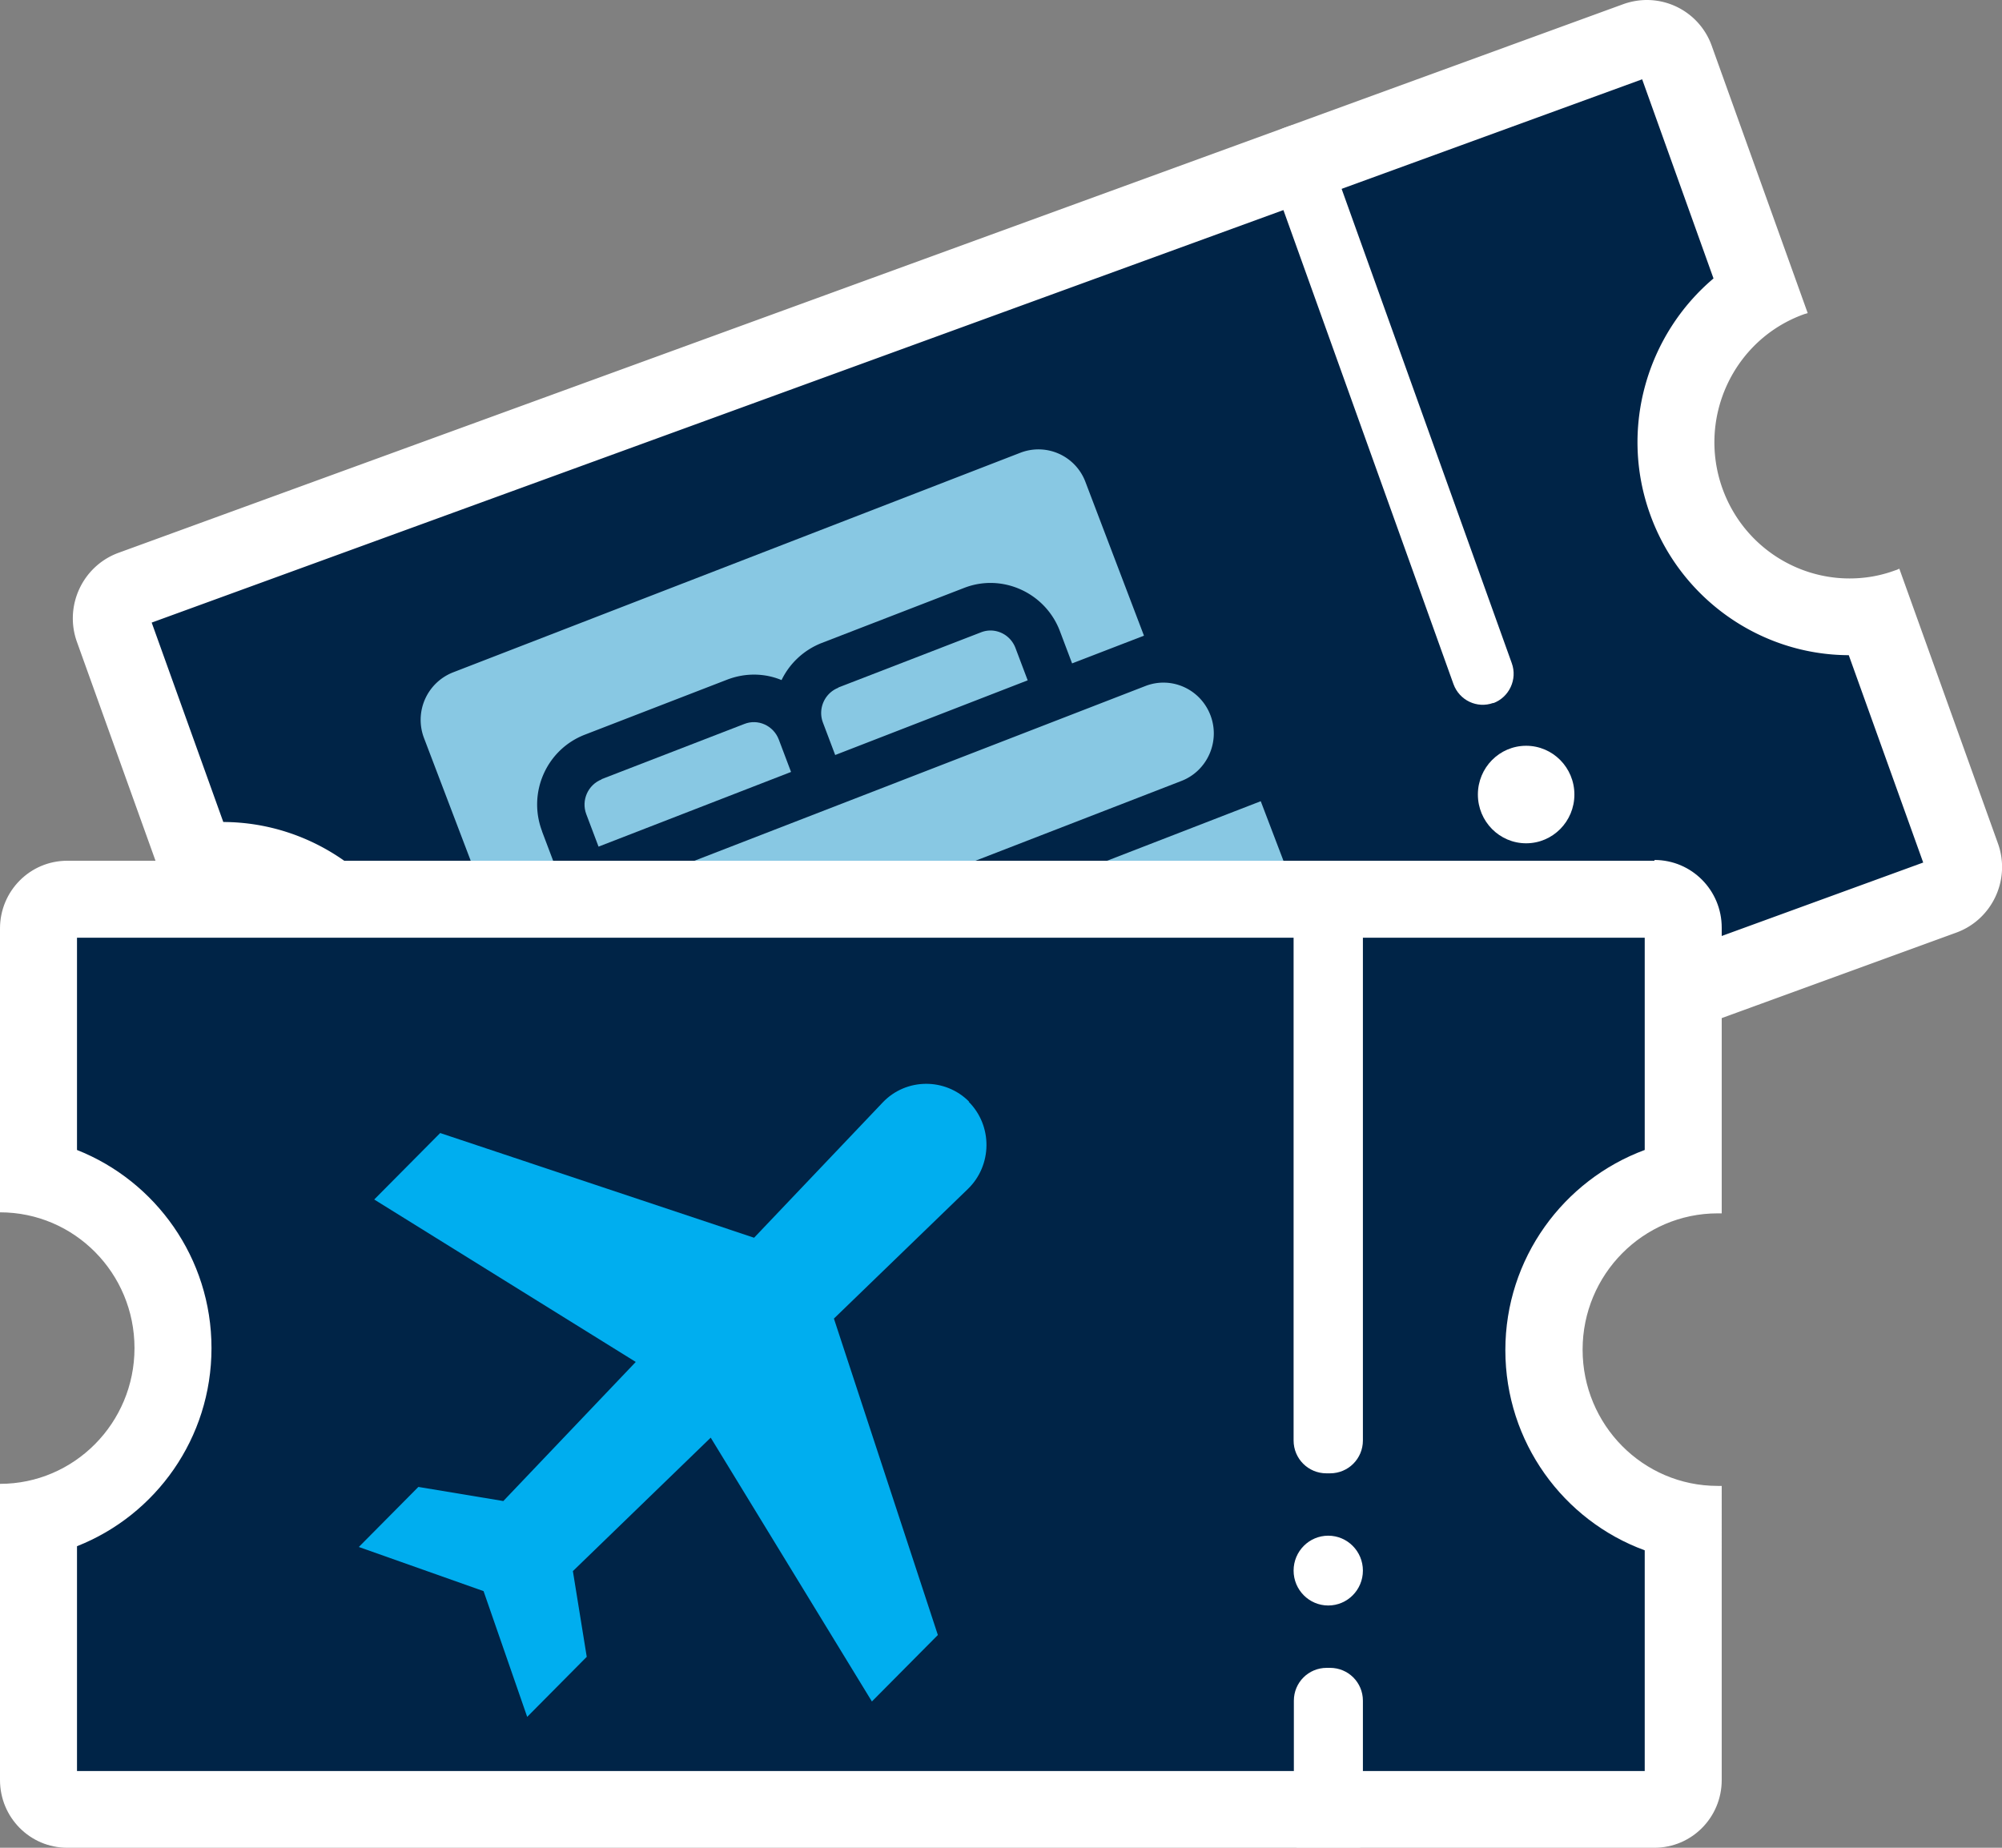 <svg id="a" xmlns="http://www.w3.org/2000/svg" viewBox="0 0 78 72"><rect x="0" y="0" width="78" height="72" fill="#808080" stroke="none"/><defs><style>.b{fill:#fff}.d{fill:#002447}.e{fill:#88c8e3}</style></defs><path class="d" d="M12.17 46.16a6.839 6.839 0 0 0 2.85-8.13c-.96-2.69-3.52-4.5-6.36-4.5-.33 0-.67.02-1 .07L4.4 24.51c-.23-.64.09-1.34.72-1.57L63.76 1.57c.13-.05.27-.07.4-.07.5 0 .95.32 1.12.8l3.26 9.1a6.839 6.839 0 0 0-2.85 8.13c.96 2.69 3.52 4.5 6.36 4.5.33 0 .67-.02.99-.07l3.37 9.4c.23.64-.1 1.34-.72 1.57L15.96 56.71l-3.78-10.55Z"/><path class="b" d="m63.98 3.09 2.78 7.76c-2.58 2.18-3.68 5.83-2.47 9.19 1.17 3.27 4.28 5.48 7.74 5.49l2.9 8.08-58.07 21.17-2.89-8.07c2.58-2.18 3.68-5.82 2.47-9.19-1.17-3.27-4.28-5.48-7.74-5.49l-2.79-7.77L63.98 3.09M64.17 0c-.3 0-.61.05-.92.16L4.62 21.54c-1.4.51-2.13 2.07-1.62 3.48l3.73 10.39c.05-.02.1-.05.15-.06.59-.22 1.19-.32 1.79-.32 2.15 0 4.17 1.34 4.95 3.5.99 2.76-.43 5.8-3.16 6.79-.05.02-.11.03-.16.05l4.39 12.25a1.073 1.073 0 0 0 1.37.65l60.16-21.93c1.4-.51 2.13-2.07 1.62-3.48L74 22.16c-.05.02-.1.05-.15.06-.59.22-1.19.32-1.79.32-2.15 0-4.17-1.34-4.95-3.5-.99-2.76.43-5.8 3.16-6.79.05-.02.11-.03.16-.05L66.7 1.81A2.684 2.684 0 0 0 64.17 0Z"/><ellipse class="b" cx="59.46" cy="30.96" rx="1.88" ry="1.9"/><path class="b" d="M58.18 27.39c-.63.23-1.32-.1-1.55-.73L49.37 6.42c-.21-.58.09-1.23.67-1.44l.17-.06c.58-.21 1.22.09 1.43.68l7.26 20.24c.23.63-.1 1.33-.72 1.56ZM63.1 41.12c-.63.23-1.32-.1-1.55-.73l-1.54-4.3c-.23-.63.1-1.33.72-1.56.63-.23 1.32.1 1.55.73l1.54 4.3c.23.63-.1 1.33-.72 1.56Z"/><g><path class="e" d="m21.49 39.94 24.54-9.51c1.01-.39 1.52-1.54 1.13-2.56s-1.52-1.53-2.53-1.14l-24.54 9.51a1.988 1.988 0 0 0-1.13 2.56 1.955 1.955 0 0 0 2.53 1.14ZM32.66 26.8c-.53.21-.8.81-.6 1.35l.48 1.27 7.5-2.91-.48-1.27c-.21-.54-.81-.81-1.34-.6l-5.56 2.15Zm0 0"/><path class="e" d="M21.12 32.39c-.57-1.5.17-3.18 1.66-3.76l5.56-2.15c.71-.27 1.46-.25 2.11.02.31-.64.85-1.16 1.55-1.44l5.56-2.15c1.48-.58 3.16.18 3.73 1.67l.48 1.27 2.8-1.08-2.28-5.99a1.955 1.955 0 0 0-2.53-1.14L17.65 26.2a1.988 1.988 0 0 0-1.13 2.56l2.28 5.99 2.8-1.08-.48-1.27Zm0 0"/><path class="e" d="M23.44 30.37c-.53.21-.8.81-.6 1.35l.48 1.27 7.5-2.91-.48-1.27c-.21-.54-.81-.81-1.34-.6l-5.56 2.15ZM19.71 42.62l3.05 8 1.72-.67-1.21-3.17 25.97-10.06 1.21 3.17 1.72-.67-3.05-8-29.42 11.4Zm0 0"/></g><g><path class="d" d="M2.62 70.5c-.62 0-1.12-.51-1.12-1.14V59.15c3-.69 5.24-3.39 5.24-6.62S4.49 46.6 1.5 45.91v-9.73c0-.63.5-1.14 1.12-1.14h61.84c.62 0 1.12.51 1.12 1.14v9.75c-3.09.62-5.43 3.38-5.43 6.67s2.33 6.05 5.43 6.67v10.08c0 .63-.5 1.14-1.12 1.14H2.62Z"/><path class="b" d="M64.08 36.54v8.27c-3.16 1.17-5.43 4.22-5.43 7.8s2.26 6.64 5.43 7.8v8.6H3v-8.76c3.07-1.21 5.24-4.21 5.24-7.72S6.06 46.02 3 44.81v-8.27h61.08m.38-3H2.62C1.17 33.54 0 34.72 0 36.18v11.06c2.9 0 5.24 2.37 5.24 5.29S2.89 57.82 0 57.82v11.54C0 70.82 1.17 72 2.62 72h61.84c1.45 0 2.62-1.18 2.62-2.64V57.9h-.16c-2.91 0-5.26-2.38-5.26-5.31s2.36-5.31 5.26-5.31h.16V36.15c0-1.46-1.17-2.64-2.62-2.64Z"/></g><g><ellipse class="b" cx="51.75" cy="61.2" rx="1.35" ry="1.36"/><path class="b" d="M50.45 33.54h2.6s.05.02.05.05v22.54c0 .71-.57 1.28-1.28 1.28h-.14c-.71 0-1.28-.57-1.28-1.28V33.59s.02-.05.05-.05ZM51.68 64.99h.14c.71 0 1.28.57 1.28 1.28v5.58c0 .08-.06.14-.14.14h-2.41c-.08 0-.14-.06-.14-.14v-5.58c0-.71.57-1.28 1.28-1.28Z"/></g><path d="M37.76 42.93c-.93-.94-2.46-.93-3.37.03l-5.01 5.27-12.23-4.08-2.57 2.59 10.19 6.33-5.16 5.42-3.31-.55-2.32 2.34L18.84 62l1.7 4.9 2.32-2.34-.54-3.34 5.37-5.2 6.28 10.28 2.57-2.59-4.05-12.33 5.22-5.05c.95-.92.97-2.46.03-3.4Z" style="fill:#00aeef"/></svg>